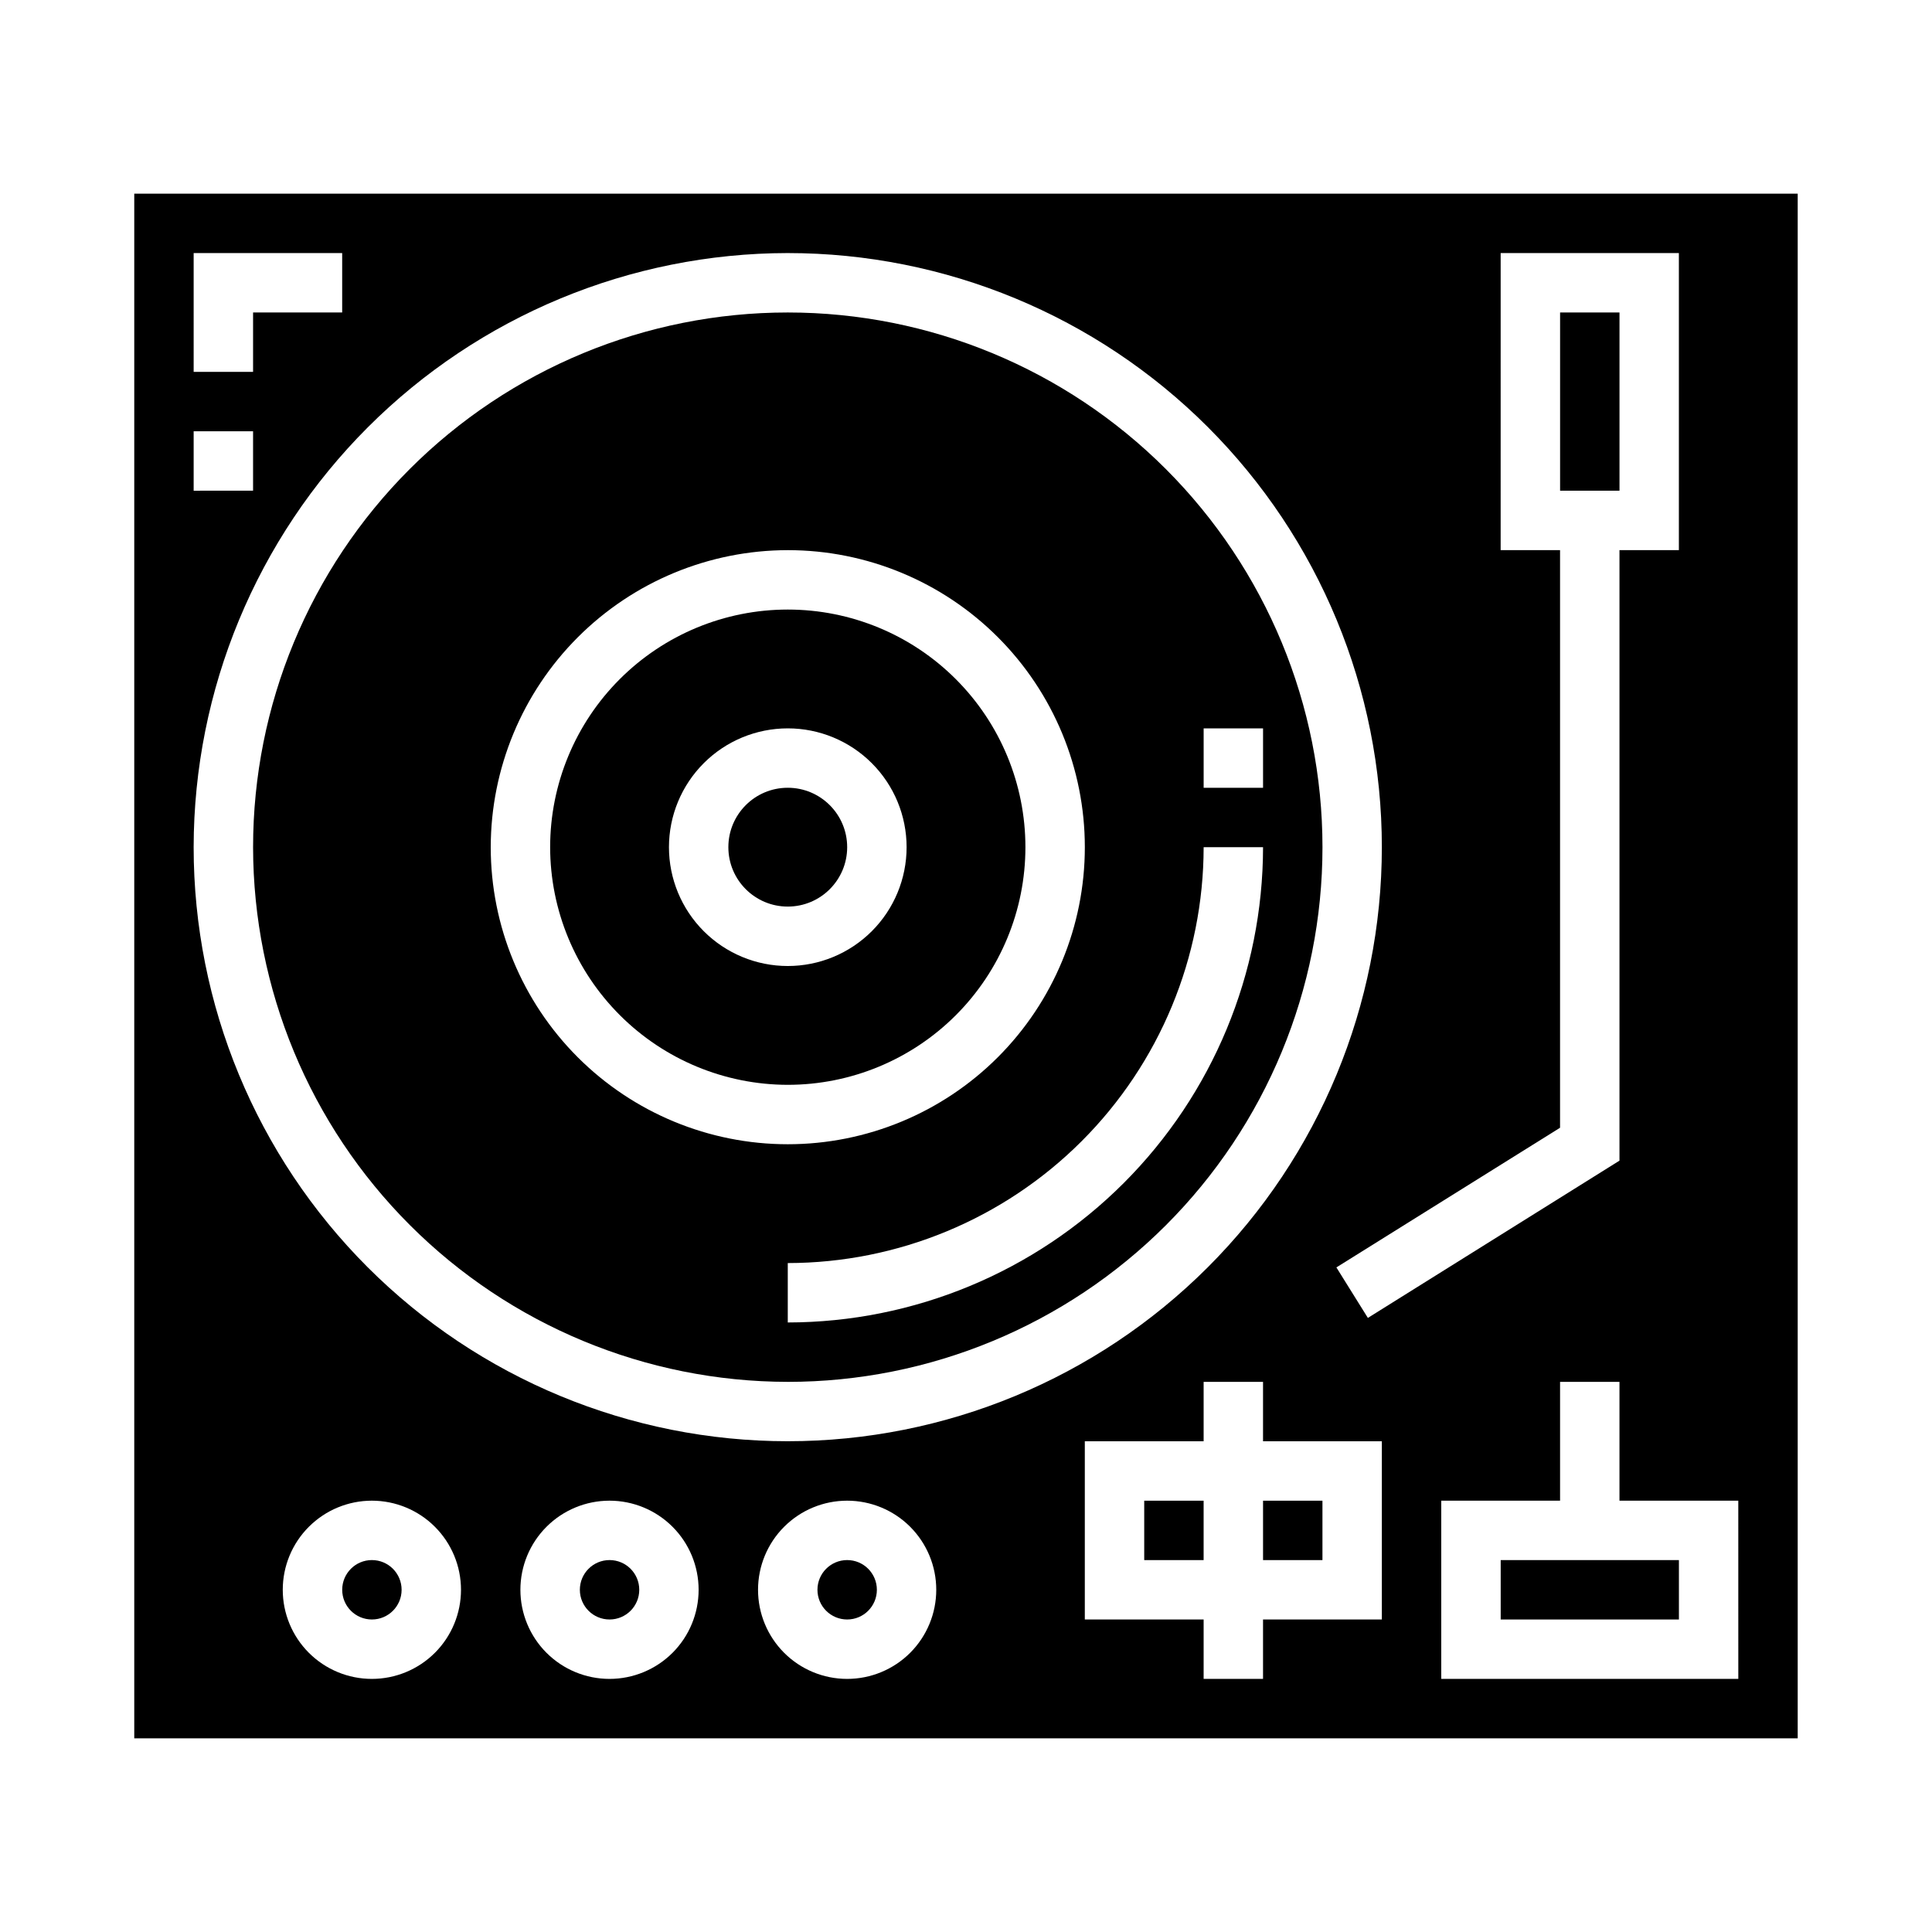 <?xml version="1.0" encoding="UTF-8"?>
<!-- Uploaded to: ICON Repo, www.iconrepo.com, Generator: ICON Repo Mixer Tools -->
<svg fill="#000000" width="800px" height="800px" version="1.1" viewBox="144 144 512 512" xmlns="http://www.w3.org/2000/svg">
 <g>
  <path d="m250.43 565.31c0 4.348-3.523 7.871-7.871 7.871s-7.871-3.523-7.871-7.871 3.523-7.875 7.871-7.875 7.871 3.527 7.871 7.875"/>
  <path d="m352.77 510.21c37.582 0 73.621-14.93 100.2-41.504 26.574-26.57 41.5-62.613 41.5-100.19 0-37.582-14.926-73.621-41.5-100.2-26.574-26.574-62.613-41.504-100.2-41.504-37.578 0-73.621 14.93-100.2 41.504-26.57 26.574-41.5 62.613-41.5 100.2 0.043 37.566 14.984 73.582 41.551 100.14 26.562 26.562 62.578 41.508 100.14 41.551zm110.21-173.18h15.742v15.742h-15.742zm0 31.488h15.742c-0.039 33.391-13.32 65.406-36.934 89.016-23.613 23.613-55.625 36.895-89.02 36.934v-15.742c29.219-0.031 57.234-11.652 77.895-32.312 20.66-20.664 32.285-48.676 32.316-77.895zm-110.21-78.723c20.879 0 40.902 8.293 55.664 23.059 14.762 14.762 23.059 34.785 23.059 55.664 0 20.875-8.297 40.898-23.059 55.664-14.762 14.762-34.785 23.055-55.664 23.055s-40.898-8.293-55.664-23.055c-14.762-14.766-23.055-34.789-23.055-55.664 0.023-20.871 8.324-40.883 23.082-55.641 14.758-14.758 34.766-23.059 55.637-23.082z"/>
  <path d="m313.41 565.31c0 4.348-3.523 7.871-7.871 7.871s-7.871-3.523-7.871-7.871 3.523-7.875 7.871-7.875 7.871 3.527 7.871 7.875"/>
  <path d="m368.51 368.51c0 8.695-7.051 15.742-15.746 15.742s-15.742-7.047-15.742-15.742c0-8.695 7.047-15.746 15.742-15.746s15.746 7.051 15.746 15.746"/>
  <path d="m352.77 431.49c16.703 0 32.723-6.637 44.531-18.445 11.812-11.812 18.445-27.832 18.445-44.531 0-16.703-6.633-32.723-18.445-44.531-11.809-11.812-27.828-18.445-44.531-18.445s-32.719 6.633-44.531 18.445c-11.809 11.809-18.445 27.828-18.445 44.531 0.02 16.695 6.66 32.703 18.469 44.508 11.805 11.809 27.812 18.449 44.508 18.469zm0-94.465c8.352 0 16.359 3.316 22.266 9.223 5.906 5.902 9.223 13.914 9.223 22.266 0 8.352-3.316 16.359-9.223 22.266-5.906 5.902-13.914 9.223-22.266 9.223s-16.359-3.32-22.266-9.223c-5.902-5.906-9.223-13.914-9.223-22.266 0-8.352 3.32-16.363 9.223-22.266 5.906-5.906 13.914-9.223 22.266-9.223z"/>
  <path d="m376.38 565.31c0 4.348-3.523 7.871-7.871 7.871-4.348 0-7.875-3.523-7.875-7.871s3.527-7.875 7.875-7.875c4.348 0 7.871 3.527 7.871 7.875"/>
  <path d="m557.44 226.81h15.742v47.23h-15.742z"/>
  <path d="m541.7 557.44h47.23v15.742h-47.23z"/>
  <path d="m478.72 541.7h15.742v15.742h-15.742z"/>
  <path d="m179.58 195.32v409.35h440.83v-409.35zm362.11 15.746h47.23v78.719h-15.742v161.8l-66.676 41.676-8.344-13.383 59.273-37.012v-153.08h-15.742zm-346.37 0h39.359v15.742h-23.613v15.742l-15.746 0.004zm0 47.23h15.746v15.742l-15.746 0.004zm157.44-47.23c41.758 0 81.801 16.586 111.33 46.113s46.113 69.57 46.113 111.33c0 41.754-16.586 81.801-46.113 111.32-29.527 29.527-69.57 46.113-111.33 46.113-41.754 0-81.801-16.586-111.33-46.113-29.523-29.523-46.113-69.57-46.113-111.32 0.051-41.742 16.652-81.762 46.168-111.28 29.516-29.516 69.531-46.117 111.27-46.164zm-110.21 377.86c-6.266 0-12.27-2.488-16.699-6.914-4.43-4.43-6.918-10.438-6.918-16.699 0-6.266 2.488-12.273 6.918-16.699 4.43-4.43 10.434-6.918 16.699-6.918 6.262 0 12.27 2.488 16.699 6.918 4.43 4.426 6.918 10.434 6.918 16.699 0 6.262-2.488 12.27-6.918 16.699-4.43 4.426-10.438 6.914-16.699 6.914zm62.977 0c-6.266 0-12.27-2.488-16.699-6.914-4.43-4.43-6.918-10.438-6.918-16.699 0-6.266 2.488-12.273 6.918-16.699 4.43-4.43 10.434-6.918 16.699-6.918 6.262 0 12.27 2.488 16.699 6.918 4.43 4.426 6.914 10.434 6.914 16.699 0 6.262-2.484 12.27-6.914 16.699-4.43 4.426-10.438 6.914-16.699 6.914zm62.977 0c-6.266 0-12.273-2.488-16.699-6.914-4.43-4.43-6.918-10.438-6.918-16.699 0-6.266 2.488-12.273 6.918-16.699 4.426-4.43 10.434-6.918 16.699-6.918 6.262 0 12.27 2.488 16.699 6.918 4.426 4.426 6.914 10.434 6.914 16.699 0 6.262-2.488 12.27-6.914 16.699-4.43 4.426-10.438 6.914-16.699 6.914zm141.7-15.742h-31.488v15.742h-15.742v-15.742h-31.488v-47.234h31.488v-15.742h15.742v15.742h31.488zm94.465 15.742h-78.723v-47.23h31.488v-31.488h15.742v31.488h31.488z"/>
  <path d="m447.23 541.7h15.742v15.742h-15.742z"/>
 </g>
</svg>
